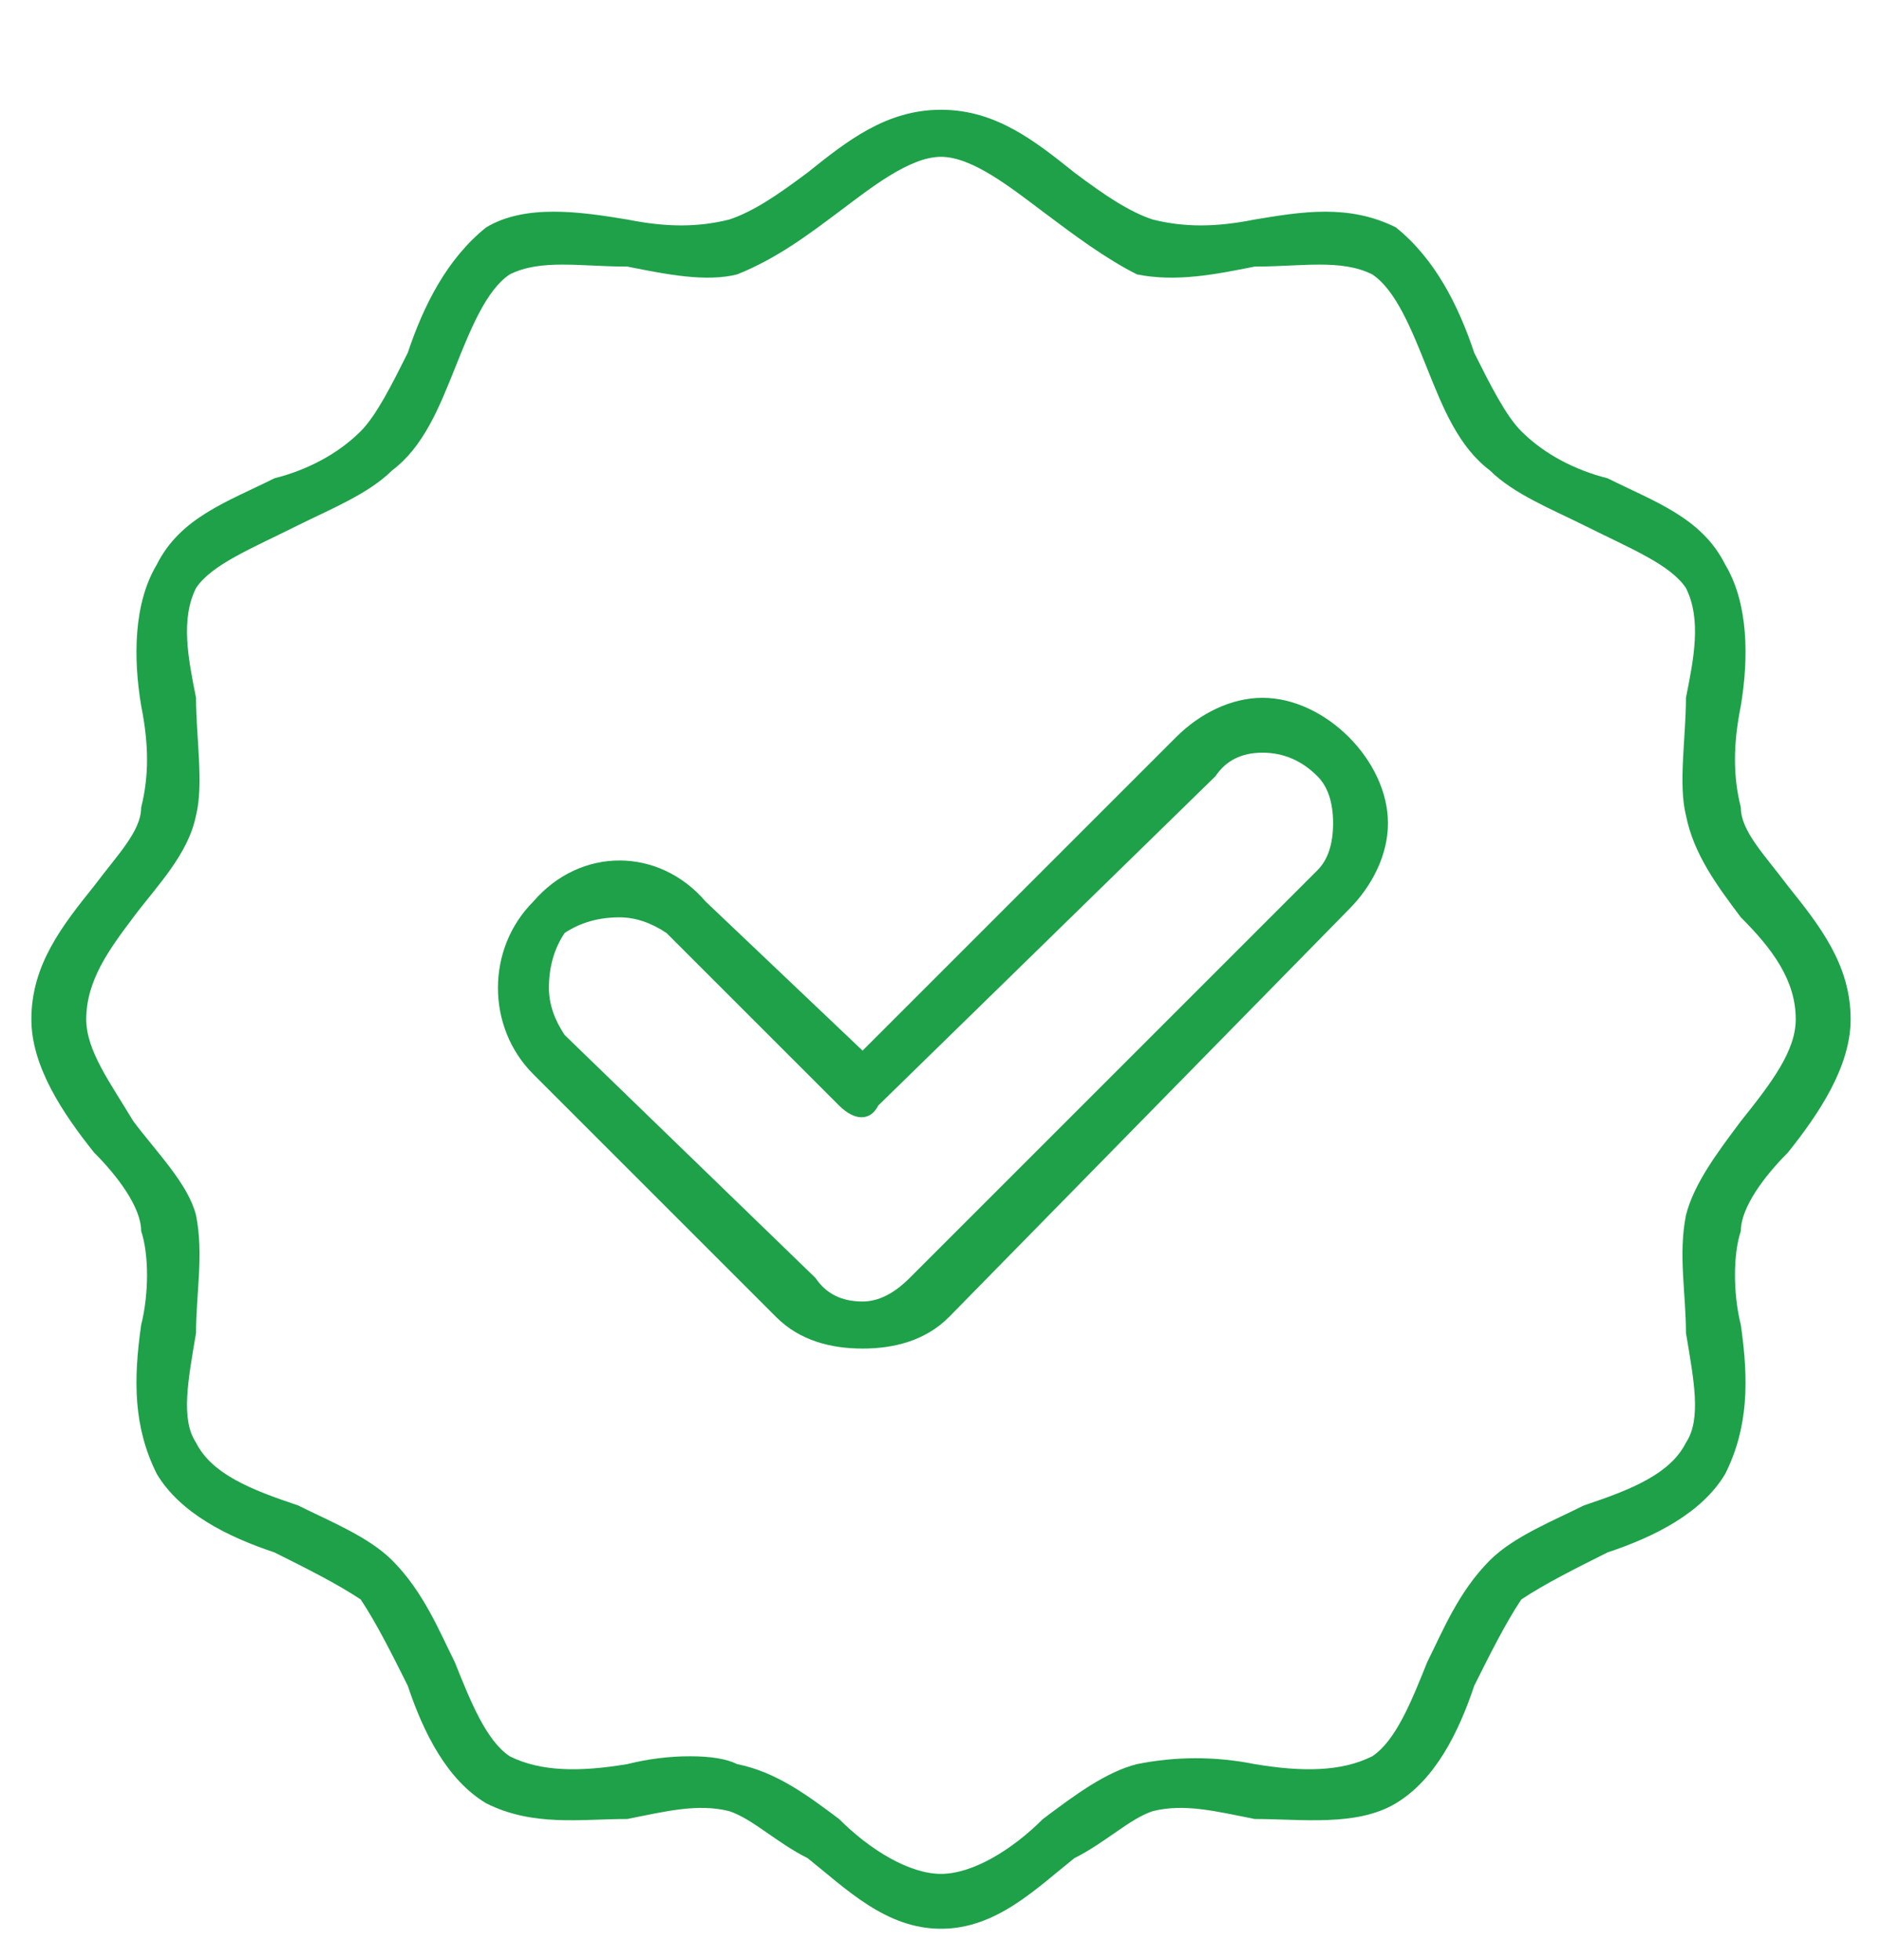 <svg version="1.2" xmlns="http://www.w3.org/2000/svg" viewBox="0 0 24 25" width="24" height="25">
	<title>theme-list-icon</title>
	<defs>
		<clipPath clipPathUnits="userSpaceOnUse" id="cp1">
			<path d="m0 0.98h24v24h-24z"/>
		</clipPath>
	</defs>
	<style>
		.s0 { fill: #1ea149 } 
	</style>
	<g id="Clip-Path" clip-path="url(#cp1)">
		<g>
			<path class="s0" d="m16.1 8.9c-0.4 0-0.8 0.2-1.1 0.5l-4 4-2-1.9c-0.6-0.7-1.6-0.7-2.2 0-0.6 0.6-0.6 1.6 0 2.2l3.1 3.1c0.3 0.3 0.7 0.4 1.1 0.4 0.4 0 0.8-0.1 1.1-0.4l5.1-5.2c0.3-0.3 0.5-0.7 0.5-1.1 0-0.4-0.2-0.8-0.5-1.1-0.3-0.3-0.7-0.5-1.1-0.5zm0.7 2.2l-5.2 5.2q-0.3 0.3-0.6 0.3-0.4 0-0.6-0.3l-3.2-3.1q-0.2-0.3-0.2-0.6 0-0.4 0.2-0.7 0.3-0.2 0.7-0.2 0.3 0 0.6 0.2l2.2 2.2c0.2 0.2 0.4 0.2 0.5 0l4.3-4.2q0.2-0.3 0.6-0.3 0.4 0 0.7 0.3 0.2 0.2 0.2 0.6 0 0.4-0.2 0.6z"/>
			<path class="s0" d="m22.8 14.7c0.4-0.5 0.8-1.1 0.8-1.7 0-0.7-0.4-1.2-0.8-1.7-0.3-0.4-0.6-0.7-0.6-1-0.1-0.4-0.1-0.8 0-1.3 0.1-0.6 0.1-1.3-0.2-1.8-0.3-0.6-0.9-0.8-1.5-1.1-0.4-0.1-0.8-0.3-1.1-0.6-0.2-0.2-0.4-0.6-0.6-1-0.2-0.6-0.5-1.2-1-1.6-0.6-0.3-1.2-0.2-1.8-0.1-0.5 0.1-0.9 0.1-1.3 0-0.3-0.1-0.6-0.3-1-0.6-0.5-0.4-1-0.8-1.7-0.8-0.7 0-1.2 0.4-1.7 0.8-0.4 0.3-0.7 0.5-1 0.6-0.4 0.1-0.8 0.1-1.3 0-0.6-0.1-1.3-0.2-1.8 0.1-0.5 0.4-0.8 1-1 1.6-0.2 0.4-0.4 0.8-0.6 1-0.3 0.3-0.7 0.5-1.1 0.6-0.6 0.3-1.2 0.5-1.5 1.1-0.3 0.5-0.3 1.2-0.2 1.8 0.1 0.5 0.1 0.9 0 1.3 0 0.3-0.3 0.6-0.6 1-0.4 0.5-0.8 1-0.8 1.7 0 0.6 0.4 1.2 0.8 1.7 0.3 0.3 0.6 0.7 0.6 1 0.1 0.3 0.1 0.8 0 1.2-0.1 0.7-0.1 1.3 0.2 1.9 0.3 0.5 0.9 0.8 1.5 1 0.4 0.2 0.8 0.4 1.1 0.6 0.2 0.3 0.4 0.7 0.6 1.1 0.2 0.6 0.5 1.2 1 1.5 0.6 0.3 1.2 0.2 1.8 0.2 0.5-0.1 0.9-0.2 1.3-0.1 0.3 0.1 0.6 0.4 1 0.6 0.5 0.4 1 0.9 1.7 0.9 0.7 0 1.2-0.5 1.7-0.9 0.4-0.2 0.7-0.5 1-0.6 0.4-0.1 0.8 0 1.3 0.1 0.6 0 1.3 0.1 1.8-0.2 0.5-0.3 0.8-0.9 1-1.5 0.2-0.4 0.4-0.8 0.6-1.1 0.3-0.2 0.7-0.4 1.1-0.6 0.6-0.2 1.2-0.5 1.5-1 0.3-0.6 0.3-1.2 0.2-1.9-0.1-0.4-0.1-0.9 0-1.2 0-0.3 0.3-0.7 0.6-1zm-1.3 0.8c-0.1 0.5 0 1 0 1.5 0.1 0.6 0.2 1.1 0 1.4-0.2 0.4-0.7 0.6-1.3 0.8-0.4 0.2-0.9 0.4-1.2 0.7-0.4 0.4-0.6 0.9-0.8 1.3-0.2 0.5-0.4 1-0.7 1.2-0.4 0.2-0.9 0.2-1.5 0.1-0.5-0.1-1-0.1-1.5 0-0.4 0.1-0.8 0.4-1.2 0.7-0.4 0.4-0.9 0.7-1.3 0.7-0.4 0-0.9-0.3-1.3-0.7-0.4-0.3-0.8-0.6-1.3-0.7q-0.2-0.1-0.6-0.1-0.4 0-0.8 0.1c-0.6 0.1-1.1 0.1-1.5-0.1-0.3-0.2-0.5-0.7-0.7-1.2-0.2-0.4-0.4-0.9-0.8-1.3-0.3-0.3-0.8-0.5-1.2-0.7-0.6-0.2-1.1-0.4-1.3-0.8-0.2-0.3-0.1-0.8 0-1.4 0-0.5 0.1-1 0-1.5-0.1-0.4-0.5-0.8-0.8-1.2-0.3-0.5-0.6-0.9-0.6-1.3 0-0.5 0.3-0.9 0.6-1.3 0.3-0.4 0.7-0.8 0.8-1.3 0.1-0.4 0-1 0-1.5-0.1-0.5-0.2-1 0-1.4 0.2-0.3 0.7-0.5 1.3-0.8 0.4-0.2 0.9-0.4 1.2-0.7 0.4-0.3 0.6-0.8 0.8-1.3 0.2-0.5 0.4-1 0.7-1.2 0.4-0.2 0.9-0.1 1.5-0.1 0.5 0.1 1 0.2 1.4 0.1 0.5-0.2 0.9-0.5 1.3-0.8 0.4-0.3 0.9-0.7 1.3-0.7 0.4 0 0.9 0.4 1.3 0.7 0.4 0.3 0.8 0.6 1.2 0.8 0.5 0.1 1 0 1.5-0.1 0.6 0 1.1-0.1 1.5 0.1 0.3 0.2 0.5 0.7 0.7 1.2 0.2 0.5 0.4 1 0.8 1.3 0.3 0.3 0.8 0.5 1.2 0.7 0.6 0.3 1.1 0.5 1.3 0.8 0.2 0.4 0.1 0.9 0 1.4 0 0.5-0.1 1.1 0 1.5 0.1 0.5 0.4 0.9 0.7 1.3 0.4 0.4 0.7 0.8 0.7 1.3 0 0.4-0.3 0.8-0.7 1.3-0.3 0.4-0.6 0.8-0.7 1.2z"/>
		</g>
	</g>
</svg>